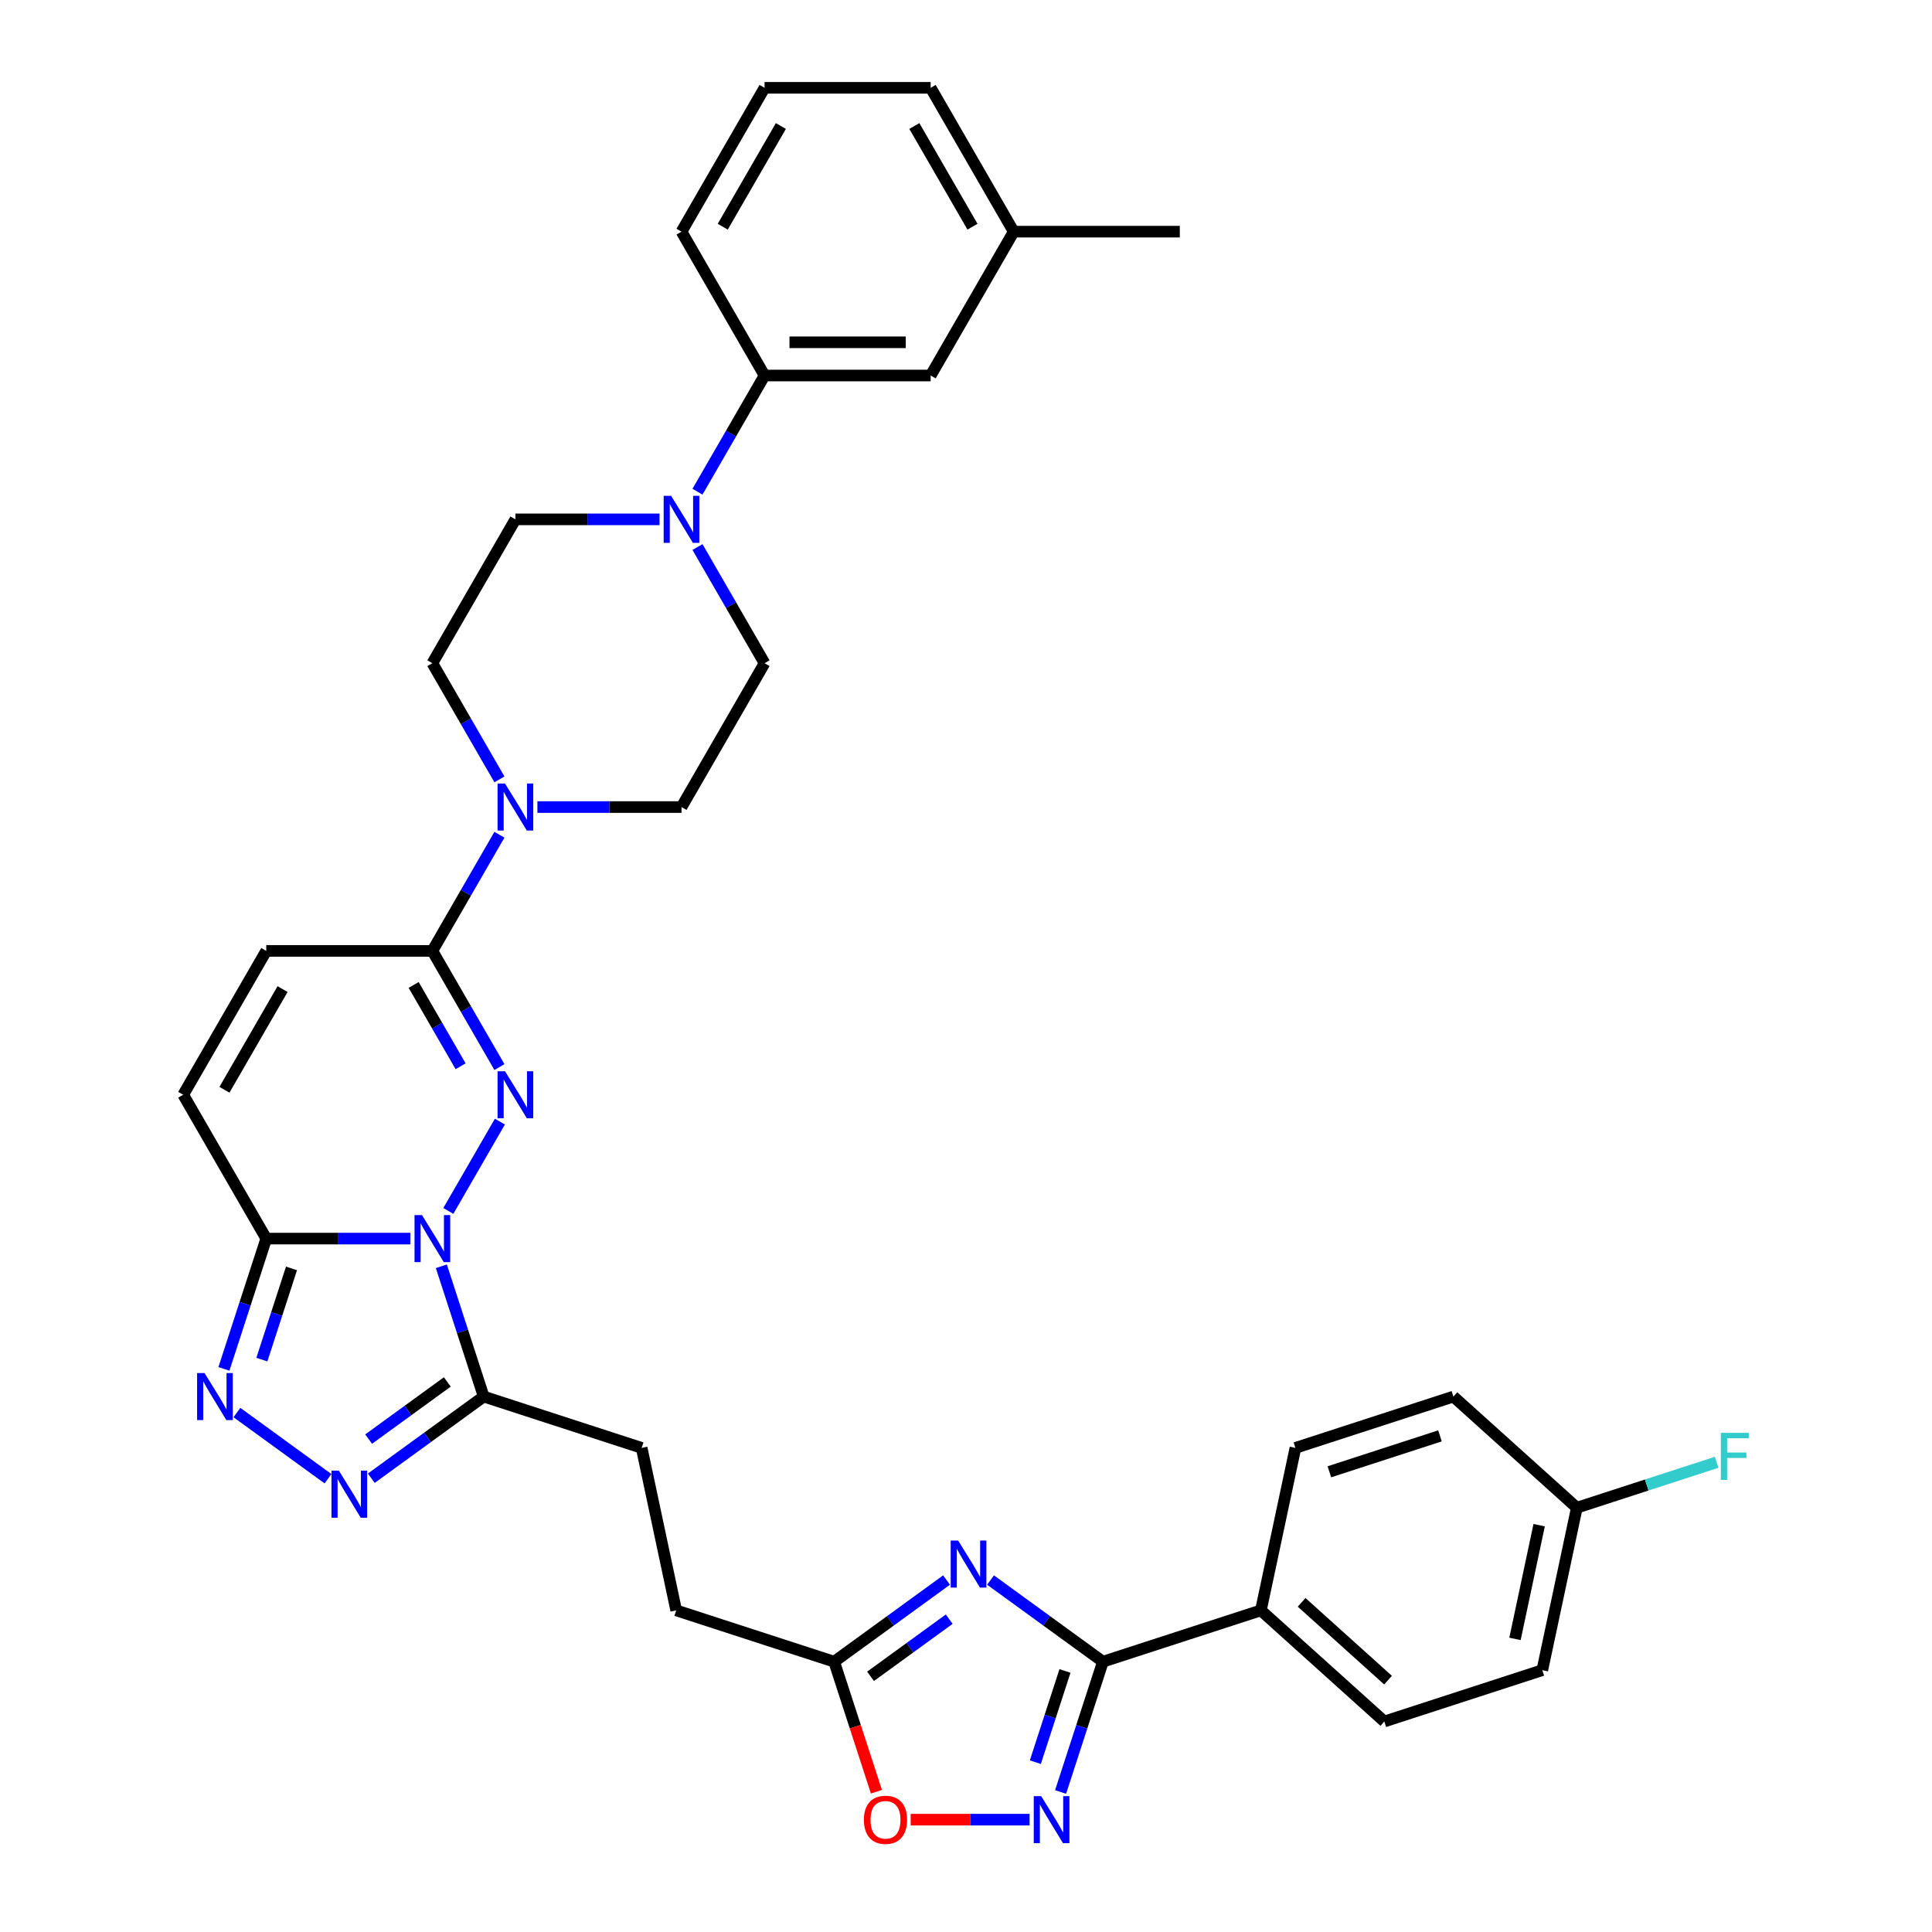 <?xml version='1.0' encoding='iso-8859-1'?>
<svg version='1.1' baseProfile='full'
              xmlns='http://www.w3.org/2000/svg'
                      xmlns:rdkit='http://www.rdkit.org/xml'
                      xmlns:xlink='http://www.w3.org/1999/xlink'
                  xml:space='preserve'
width='1000px' height='1000px' viewBox='0 0 1000 1000'>
<!-- END OF HEADER -->
<rect style='opacity:1.0;fill:#FFFFFF;stroke:none' width='1000' height='1000' x='0' y='0'> </rect>
<path class='bond-0' d='M 232.058,626.772 L 258.745,580.55' style='fill:none;fill-rule:evenodd;stroke:#0000FF;stroke-width:6px;stroke-linecap:butt;stroke-linejoin:miter;stroke-opacity:1' />
<path class='bond-1' d='M 212.406,641.096 L 175.111,641.096' style='fill:none;fill-rule:evenodd;stroke:#0000FF;stroke-width:6px;stroke-linecap:butt;stroke-linejoin:miter;stroke-opacity:1' />
<path class='bond-1' d='M 175.111,641.096 L 137.816,641.096' style='fill:none;fill-rule:evenodd;stroke:#000000;stroke-width:6px;stroke-linecap:butt;stroke-linejoin:miter;stroke-opacity:1' />
<path class='bond-3' d='M 228.443,655.419 L 239.4,689.14' style='fill:none;fill-rule:evenodd;stroke:#0000FF;stroke-width:6px;stroke-linecap:butt;stroke-linejoin:miter;stroke-opacity:1' />
<path class='bond-3' d='M 239.4,689.14 L 250.356,722.861' style='fill:none;fill-rule:evenodd;stroke:#000000;stroke-width:6px;stroke-linecap:butt;stroke-linejoin:miter;stroke-opacity:1' />
<path class='bond-4' d='M 258.506,552.317 L 241.148,522.251' style='fill:none;fill-rule:evenodd;stroke:#0000FF;stroke-width:6px;stroke-linecap:butt;stroke-linejoin:miter;stroke-opacity:1' />
<path class='bond-4' d='M 241.148,522.251 L 223.789,492.185' style='fill:none;fill-rule:evenodd;stroke:#000000;stroke-width:6px;stroke-linecap:butt;stroke-linejoin:miter;stroke-opacity:1' />
<path class='bond-4' d='M 238.408,551.895 L 226.257,530.849' style='fill:none;fill-rule:evenodd;stroke:#0000FF;stroke-width:6px;stroke-linecap:butt;stroke-linejoin:miter;stroke-opacity:1' />
<path class='bond-4' d='M 226.257,530.849 L 214.106,509.802' style='fill:none;fill-rule:evenodd;stroke:#000000;stroke-width:6px;stroke-linecap:butt;stroke-linejoin:miter;stroke-opacity:1' />
<path class='bond-5' d='M 137.816,641.096 L 126.859,674.817' style='fill:none;fill-rule:evenodd;stroke:#000000;stroke-width:6px;stroke-linecap:butt;stroke-linejoin:miter;stroke-opacity:1' />
<path class='bond-5' d='M 126.859,674.817 L 115.902,708.538' style='fill:none;fill-rule:evenodd;stroke:#0000FF;stroke-width:6px;stroke-linecap:butt;stroke-linejoin:miter;stroke-opacity:1' />
<path class='bond-5' d='M 150.882,656.525 L 143.212,680.13' style='fill:none;fill-rule:evenodd;stroke:#000000;stroke-width:6px;stroke-linecap:butt;stroke-linejoin:miter;stroke-opacity:1' />
<path class='bond-5' d='M 143.212,680.13 L 135.542,703.735' style='fill:none;fill-rule:evenodd;stroke:#0000FF;stroke-width:6px;stroke-linecap:butt;stroke-linejoin:miter;stroke-opacity:1' />
<path class='bond-12' d='M 137.816,641.096 L 94.829,566.64' style='fill:none;fill-rule:evenodd;stroke:#000000;stroke-width:6px;stroke-linecap:butt;stroke-linejoin:miter;stroke-opacity:1' />
<path class='bond-2' d='M 489.933,817.827 L 460.848,838.958' style='fill:none;fill-rule:evenodd;stroke:#0000FF;stroke-width:6px;stroke-linecap:butt;stroke-linejoin:miter;stroke-opacity:1' />
<path class='bond-2' d='M 460.848,838.958 L 431.762,860.09' style='fill:none;fill-rule:evenodd;stroke:#000000;stroke-width:6px;stroke-linecap:butt;stroke-linejoin:miter;stroke-opacity:1' />
<path class='bond-2' d='M 491.314,838.077 L 470.954,852.869' style='fill:none;fill-rule:evenodd;stroke:#0000FF;stroke-width:6px;stroke-linecap:butt;stroke-linejoin:miter;stroke-opacity:1' />
<path class='bond-2' d='M 470.954,852.869 L 450.595,867.661' style='fill:none;fill-rule:evenodd;stroke:#000000;stroke-width:6px;stroke-linecap:butt;stroke-linejoin:miter;stroke-opacity:1' />
<path class='bond-7' d='M 512.699,817.827 L 541.784,838.958' style='fill:none;fill-rule:evenodd;stroke:#0000FF;stroke-width:6px;stroke-linecap:butt;stroke-linejoin:miter;stroke-opacity:1' />
<path class='bond-7' d='M 541.784,838.958 L 570.87,860.09' style='fill:none;fill-rule:evenodd;stroke:#000000;stroke-width:6px;stroke-linecap:butt;stroke-linejoin:miter;stroke-opacity:1' />
<path class='bond-6' d='M 250.356,722.861 L 221.271,743.993' style='fill:none;fill-rule:evenodd;stroke:#000000;stroke-width:6px;stroke-linecap:butt;stroke-linejoin:miter;stroke-opacity:1' />
<path class='bond-6' d='M 221.271,743.993 L 192.185,765.125' style='fill:none;fill-rule:evenodd;stroke:#0000FF;stroke-width:6px;stroke-linecap:butt;stroke-linejoin:miter;stroke-opacity:1' />
<path class='bond-6' d='M 231.524,715.29 L 211.164,730.082' style='fill:none;fill-rule:evenodd;stroke:#000000;stroke-width:6px;stroke-linecap:butt;stroke-linejoin:miter;stroke-opacity:1' />
<path class='bond-6' d='M 211.164,730.082 L 190.804,744.875' style='fill:none;fill-rule:evenodd;stroke:#0000FF;stroke-width:6px;stroke-linecap:butt;stroke-linejoin:miter;stroke-opacity:1' />
<path class='bond-17' d='M 250.356,722.861 L 332.122,749.428' style='fill:none;fill-rule:evenodd;stroke:#000000;stroke-width:6px;stroke-linecap:butt;stroke-linejoin:miter;stroke-opacity:1' />
<path class='bond-9' d='M 223.789,492.185 L 241.148,462.119' style='fill:none;fill-rule:evenodd;stroke:#000000;stroke-width:6px;stroke-linecap:butt;stroke-linejoin:miter;stroke-opacity:1' />
<path class='bond-9' d='M 241.148,462.119 L 258.506,432.053' style='fill:none;fill-rule:evenodd;stroke:#0000FF;stroke-width:6px;stroke-linecap:butt;stroke-linejoin:miter;stroke-opacity:1' />
<path class='bond-36' d='M 223.789,492.185 L 137.816,492.185' style='fill:none;fill-rule:evenodd;stroke:#000000;stroke-width:6px;stroke-linecap:butt;stroke-linejoin:miter;stroke-opacity:1' />
<path class='bond-35' d='M 122.631,731.131 L 169.771,765.38' style='fill:none;fill-rule:evenodd;stroke:#0000FF;stroke-width:6px;stroke-linecap:butt;stroke-linejoin:miter;stroke-opacity:1' />
<path class='bond-16' d='M 570.87,860.09 L 652.636,833.523' style='fill:none;fill-rule:evenodd;stroke:#000000;stroke-width:6px;stroke-linecap:butt;stroke-linejoin:miter;stroke-opacity:1' />
<path class='bond-38' d='M 570.87,860.09 L 559.913,893.811' style='fill:none;fill-rule:evenodd;stroke:#000000;stroke-width:6px;stroke-linecap:butt;stroke-linejoin:miter;stroke-opacity:1' />
<path class='bond-38' d='M 559.913,893.811 L 548.957,927.533' style='fill:none;fill-rule:evenodd;stroke:#0000FF;stroke-width:6px;stroke-linecap:butt;stroke-linejoin:miter;stroke-opacity:1' />
<path class='bond-38' d='M 551.23,864.893 L 543.56,888.498' style='fill:none;fill-rule:evenodd;stroke:#000000;stroke-width:6px;stroke-linecap:butt;stroke-linejoin:miter;stroke-opacity:1' />
<path class='bond-38' d='M 543.56,888.498 L 535.891,912.103' style='fill:none;fill-rule:evenodd;stroke:#0000FF;stroke-width:6px;stroke-linecap:butt;stroke-linejoin:miter;stroke-opacity:1' />
<path class='bond-8' d='M 532.92,941.856 L 502.145,941.856' style='fill:none;fill-rule:evenodd;stroke:#0000FF;stroke-width:6px;stroke-linecap:butt;stroke-linejoin:miter;stroke-opacity:1' />
<path class='bond-8' d='M 502.145,941.856 L 471.371,941.856' style='fill:none;fill-rule:evenodd;stroke:#FF0000;stroke-width:6px;stroke-linecap:butt;stroke-linejoin:miter;stroke-opacity:1' />
<path class='bond-18' d='M 278.159,417.73 L 315.454,417.73' style='fill:none;fill-rule:evenodd;stroke:#0000FF;stroke-width:6px;stroke-linecap:butt;stroke-linejoin:miter;stroke-opacity:1' />
<path class='bond-18' d='M 315.454,417.73 L 352.749,417.73' style='fill:none;fill-rule:evenodd;stroke:#000000;stroke-width:6px;stroke-linecap:butt;stroke-linejoin:miter;stroke-opacity:1' />
<path class='bond-19' d='M 258.506,403.407 L 241.148,373.341' style='fill:none;fill-rule:evenodd;stroke:#0000FF;stroke-width:6px;stroke-linecap:butt;stroke-linejoin:miter;stroke-opacity:1' />
<path class='bond-19' d='M 241.148,373.341 L 223.789,343.275' style='fill:none;fill-rule:evenodd;stroke:#000000;stroke-width:6px;stroke-linecap:butt;stroke-linejoin:miter;stroke-opacity:1' />
<path class='bond-10' d='M 341.366,268.82 L 304.071,268.82' style='fill:none;fill-rule:evenodd;stroke:#0000FF;stroke-width:6px;stroke-linecap:butt;stroke-linejoin:miter;stroke-opacity:1' />
<path class='bond-10' d='M 304.071,268.82 L 266.776,268.82' style='fill:none;fill-rule:evenodd;stroke:#000000;stroke-width:6px;stroke-linecap:butt;stroke-linejoin:miter;stroke-opacity:1' />
<path class='bond-15' d='M 361.019,254.497 L 378.377,224.431' style='fill:none;fill-rule:evenodd;stroke:#0000FF;stroke-width:6px;stroke-linecap:butt;stroke-linejoin:miter;stroke-opacity:1' />
<path class='bond-15' d='M 378.377,224.431 L 395.736,194.365' style='fill:none;fill-rule:evenodd;stroke:#000000;stroke-width:6px;stroke-linecap:butt;stroke-linejoin:miter;stroke-opacity:1' />
<path class='bond-37' d='M 361.019,283.143 L 378.377,313.209' style='fill:none;fill-rule:evenodd;stroke:#0000FF;stroke-width:6px;stroke-linecap:butt;stroke-linejoin:miter;stroke-opacity:1' />
<path class='bond-37' d='M 378.377,313.209 L 395.736,343.275' style='fill:none;fill-rule:evenodd;stroke:#000000;stroke-width:6px;stroke-linecap:butt;stroke-linejoin:miter;stroke-opacity:1' />
<path class='bond-11' d='M 431.762,860.09 L 349.997,833.523' style='fill:none;fill-rule:evenodd;stroke:#000000;stroke-width:6px;stroke-linecap:butt;stroke-linejoin:miter;stroke-opacity:1' />
<path class='bond-14' d='M 431.762,860.09 L 442.696,893.743' style='fill:none;fill-rule:evenodd;stroke:#000000;stroke-width:6px;stroke-linecap:butt;stroke-linejoin:miter;stroke-opacity:1' />
<path class='bond-14' d='M 442.696,893.743 L 453.631,927.395' style='fill:none;fill-rule:evenodd;stroke:#FF0000;stroke-width:6px;stroke-linecap:butt;stroke-linejoin:miter;stroke-opacity:1' />
<path class='bond-13' d='M 94.829,566.64 L 137.816,492.185' style='fill:none;fill-rule:evenodd;stroke:#000000;stroke-width:6px;stroke-linecap:butt;stroke-linejoin:miter;stroke-opacity:1' />
<path class='bond-13' d='M 116.168,564.07 L 146.259,511.951' style='fill:none;fill-rule:evenodd;stroke:#000000;stroke-width:6px;stroke-linecap:butt;stroke-linejoin:miter;stroke-opacity:1' />
<path class='bond-22' d='M 395.736,194.365 L 481.709,194.365' style='fill:none;fill-rule:evenodd;stroke:#000000;stroke-width:6px;stroke-linecap:butt;stroke-linejoin:miter;stroke-opacity:1' />
<path class='bond-22' d='M 408.632,177.17 L 468.813,177.17' style='fill:none;fill-rule:evenodd;stroke:#000000;stroke-width:6px;stroke-linecap:butt;stroke-linejoin:miter;stroke-opacity:1' />
<path class='bond-31' d='M 395.736,194.365 L 352.749,119.91' style='fill:none;fill-rule:evenodd;stroke:#000000;stroke-width:6px;stroke-linecap:butt;stroke-linejoin:miter;stroke-opacity:1' />
<path class='bond-23' d='M 652.636,833.523 L 716.526,891.05' style='fill:none;fill-rule:evenodd;stroke:#000000;stroke-width:6px;stroke-linecap:butt;stroke-linejoin:miter;stroke-opacity:1' />
<path class='bond-23' d='M 673.725,829.374 L 718.448,869.643' style='fill:none;fill-rule:evenodd;stroke:#000000;stroke-width:6px;stroke-linecap:butt;stroke-linejoin:miter;stroke-opacity:1' />
<path class='bond-24' d='M 652.636,833.523 L 670.51,749.428' style='fill:none;fill-rule:evenodd;stroke:#000000;stroke-width:6px;stroke-linecap:butt;stroke-linejoin:miter;stroke-opacity:1' />
<path class='bond-25' d='M 332.122,749.428 L 349.997,833.523' style='fill:none;fill-rule:evenodd;stroke:#000000;stroke-width:6px;stroke-linecap:butt;stroke-linejoin:miter;stroke-opacity:1' />
<path class='bond-21' d='M 352.749,417.73 L 395.736,343.275' style='fill:none;fill-rule:evenodd;stroke:#000000;stroke-width:6px;stroke-linecap:butt;stroke-linejoin:miter;stroke-opacity:1' />
<path class='bond-20' d='M 223.789,343.275 L 266.776,268.82' style='fill:none;fill-rule:evenodd;stroke:#000000;stroke-width:6px;stroke-linecap:butt;stroke-linejoin:miter;stroke-opacity:1' />
<path class='bond-27' d='M 481.709,194.365 L 524.696,119.91' style='fill:none;fill-rule:evenodd;stroke:#000000;stroke-width:6px;stroke-linecap:butt;stroke-linejoin:miter;stroke-opacity:1' />
<path class='bond-28' d='M 716.526,891.05 L 798.292,864.483' style='fill:none;fill-rule:evenodd;stroke:#000000;stroke-width:6px;stroke-linecap:butt;stroke-linejoin:miter;stroke-opacity:1' />
<path class='bond-29' d='M 670.51,749.428 L 752.276,722.861' style='fill:none;fill-rule:evenodd;stroke:#000000;stroke-width:6px;stroke-linecap:butt;stroke-linejoin:miter;stroke-opacity:1' />
<path class='bond-29' d='M 688.089,761.796 L 745.325,743.199' style='fill:none;fill-rule:evenodd;stroke:#000000;stroke-width:6px;stroke-linecap:butt;stroke-linejoin:miter;stroke-opacity:1' />
<path class='bond-26' d='M 816.167,780.389 L 752.276,722.861' style='fill:none;fill-rule:evenodd;stroke:#000000;stroke-width:6px;stroke-linecap:butt;stroke-linejoin:miter;stroke-opacity:1' />
<path class='bond-30' d='M 816.167,780.389 L 852.355,768.63' style='fill:none;fill-rule:evenodd;stroke:#000000;stroke-width:6px;stroke-linecap:butt;stroke-linejoin:miter;stroke-opacity:1' />
<path class='bond-30' d='M 852.355,768.63 L 888.544,756.872' style='fill:none;fill-rule:evenodd;stroke:#33CCCC;stroke-width:6px;stroke-linecap:butt;stroke-linejoin:miter;stroke-opacity:1' />
<path class='bond-39' d='M 816.167,780.389 L 798.292,864.483' style='fill:none;fill-rule:evenodd;stroke:#000000;stroke-width:6px;stroke-linecap:butt;stroke-linejoin:miter;stroke-opacity:1' />
<path class='bond-39' d='M 796.666,789.428 L 784.154,848.294' style='fill:none;fill-rule:evenodd;stroke:#000000;stroke-width:6px;stroke-linecap:butt;stroke-linejoin:miter;stroke-opacity:1' />
<path class='bond-34' d='M 524.696,119.91 L 610.669,119.91' style='fill:none;fill-rule:evenodd;stroke:#000000;stroke-width:6px;stroke-linecap:butt;stroke-linejoin:miter;stroke-opacity:1' />
<path class='bond-40' d='M 524.696,119.91 L 481.709,45.455' style='fill:none;fill-rule:evenodd;stroke:#000000;stroke-width:6px;stroke-linecap:butt;stroke-linejoin:miter;stroke-opacity:1' />
<path class='bond-40' d='M 503.357,117.339 L 473.266,65.22' style='fill:none;fill-rule:evenodd;stroke:#000000;stroke-width:6px;stroke-linecap:butt;stroke-linejoin:miter;stroke-opacity:1' />
<path class='bond-32' d='M 352.749,119.91 L 395.736,45.455' style='fill:none;fill-rule:evenodd;stroke:#000000;stroke-width:6px;stroke-linecap:butt;stroke-linejoin:miter;stroke-opacity:1' />
<path class='bond-32' d='M 374.088,117.339 L 404.179,65.22' style='fill:none;fill-rule:evenodd;stroke:#000000;stroke-width:6px;stroke-linecap:butt;stroke-linejoin:miter;stroke-opacity:1' />
<path class='bond-33' d='M 395.736,45.455 L 481.709,45.455' style='fill:none;fill-rule:evenodd;stroke:#000000;stroke-width:6px;stroke-linecap:butt;stroke-linejoin:miter;stroke-opacity:1' />
<path  class='atom-0' d='M 218.407 628.922
L 226.385 641.818
Q 227.176 643.09, 228.449 645.394
Q 229.721 647.698, 229.79 647.836
L 229.79 628.922
L 233.022 628.922
L 233.022 653.269
L 229.687 653.269
L 221.124 639.17
Q 220.126 637.519, 219.06 635.628
Q 218.029 633.736, 217.719 633.152
L 217.719 653.269
L 214.555 653.269
L 214.555 628.922
L 218.407 628.922
' fill='#0000FF'/>
<path  class='atom-1' d='M 261.394 554.467
L 269.372 567.363
Q 270.163 568.635, 271.435 570.939
Q 272.708 573.243, 272.777 573.381
L 272.777 554.467
L 276.009 554.467
L 276.009 578.814
L 272.673 578.814
L 264.11 564.715
Q 263.113 563.064, 262.047 561.173
Q 261.015 559.281, 260.706 558.697
L 260.706 578.814
L 257.542 578.814
L 257.542 554.467
L 261.394 554.467
' fill='#0000FF'/>
<path  class='atom-3' d='M 495.934 797.383
L 503.912 810.279
Q 504.703 811.551, 505.976 813.855
Q 507.248 816.159, 507.317 816.297
L 507.317 797.383
L 510.55 797.383
L 510.55 821.73
L 507.214 821.73
L 498.651 807.631
Q 497.654 805.98, 496.588 804.088
Q 495.556 802.197, 495.246 801.612
L 495.246 821.73
L 492.083 821.73
L 492.083 797.383
L 495.934 797.383
' fill='#0000FF'/>
<path  class='atom-6' d='M 105.866 710.687
L 113.845 723.583
Q 114.636 724.856, 115.908 727.16
Q 117.181 729.464, 117.249 729.601
L 117.249 710.687
L 120.482 710.687
L 120.482 735.035
L 117.146 735.035
L 108.583 720.935
Q 107.586 719.285, 106.52 717.393
Q 105.488 715.502, 105.179 714.917
L 105.179 735.035
L 102.015 735.035
L 102.015 710.687
L 105.866 710.687
' fill='#0000FF'/>
<path  class='atom-7' d='M 175.42 761.221
L 183.399 774.117
Q 184.19 775.39, 185.462 777.694
Q 186.734 779.998, 186.803 780.135
L 186.803 761.221
L 190.036 761.221
L 190.036 785.569
L 186.7 785.569
L 178.137 771.469
Q 177.14 769.819, 176.074 767.927
Q 175.042 766.036, 174.733 765.451
L 174.733 785.569
L 171.569 785.569
L 171.569 761.221
L 175.42 761.221
' fill='#0000FF'/>
<path  class='atom-9' d='M 538.921 929.682
L 546.899 942.578
Q 547.69 943.85, 548.963 946.154
Q 550.235 948.459, 550.304 948.596
L 550.304 929.682
L 553.536 929.682
L 553.536 954.03
L 550.201 954.03
L 541.638 939.93
Q 540.64 938.279, 539.574 936.388
Q 538.543 934.496, 538.233 933.912
L 538.233 954.03
L 535.069 954.03
L 535.069 929.682
L 538.921 929.682
' fill='#0000FF'/>
<path  class='atom-10' d='M 261.394 405.556
L 269.372 418.452
Q 270.163 419.725, 271.435 422.029
Q 272.708 424.333, 272.777 424.471
L 272.777 405.556
L 276.009 405.556
L 276.009 429.904
L 272.673 429.904
L 264.11 415.804
Q 263.113 414.154, 262.047 412.262
Q 261.015 410.371, 260.706 409.786
L 260.706 429.904
L 257.542 429.904
L 257.542 405.556
L 261.394 405.556
' fill='#0000FF'/>
<path  class='atom-11' d='M 347.367 256.646
L 355.345 269.542
Q 356.136 270.815, 357.409 273.119
Q 358.681 275.423, 358.75 275.56
L 358.75 256.646
L 361.983 256.646
L 361.983 280.994
L 358.647 280.994
L 350.084 266.894
Q 349.087 265.243, 348.02 263.352
Q 346.989 261.461, 346.679 260.876
L 346.679 280.994
L 343.515 280.994
L 343.515 256.646
L 347.367 256.646
' fill='#0000FF'/>
<path  class='atom-15' d='M 447.153 941.925
Q 447.153 936.078, 450.042 932.811
Q 452.93 929.544, 458.329 929.544
Q 463.729 929.544, 466.617 932.811
Q 469.506 936.078, 469.506 941.925
Q 469.506 947.84, 466.583 951.21
Q 463.66 954.545, 458.329 954.545
Q 452.965 954.545, 450.042 951.21
Q 447.153 947.874, 447.153 941.925
M 458.329 951.794
Q 462.043 951.794, 464.038 949.318
Q 466.067 946.808, 466.067 941.925
Q 466.067 937.144, 464.038 934.737
Q 462.043 932.296, 458.329 932.296
Q 454.615 932.296, 452.586 934.703
Q 450.592 937.11, 450.592 941.925
Q 450.592 946.842, 452.586 949.318
Q 454.615 951.794, 458.329 951.794
' fill='#FF0000'/>
<path  class='atom-31' d='M 890.693 741.647
L 905.171 741.647
L 905.171 744.433
L 893.96 744.433
L 893.96 751.827
L 903.933 751.827
L 903.933 754.647
L 893.96 754.647
L 893.96 765.995
L 890.693 765.995
L 890.693 741.647
' fill='#33CCCC'/>
</svg>
